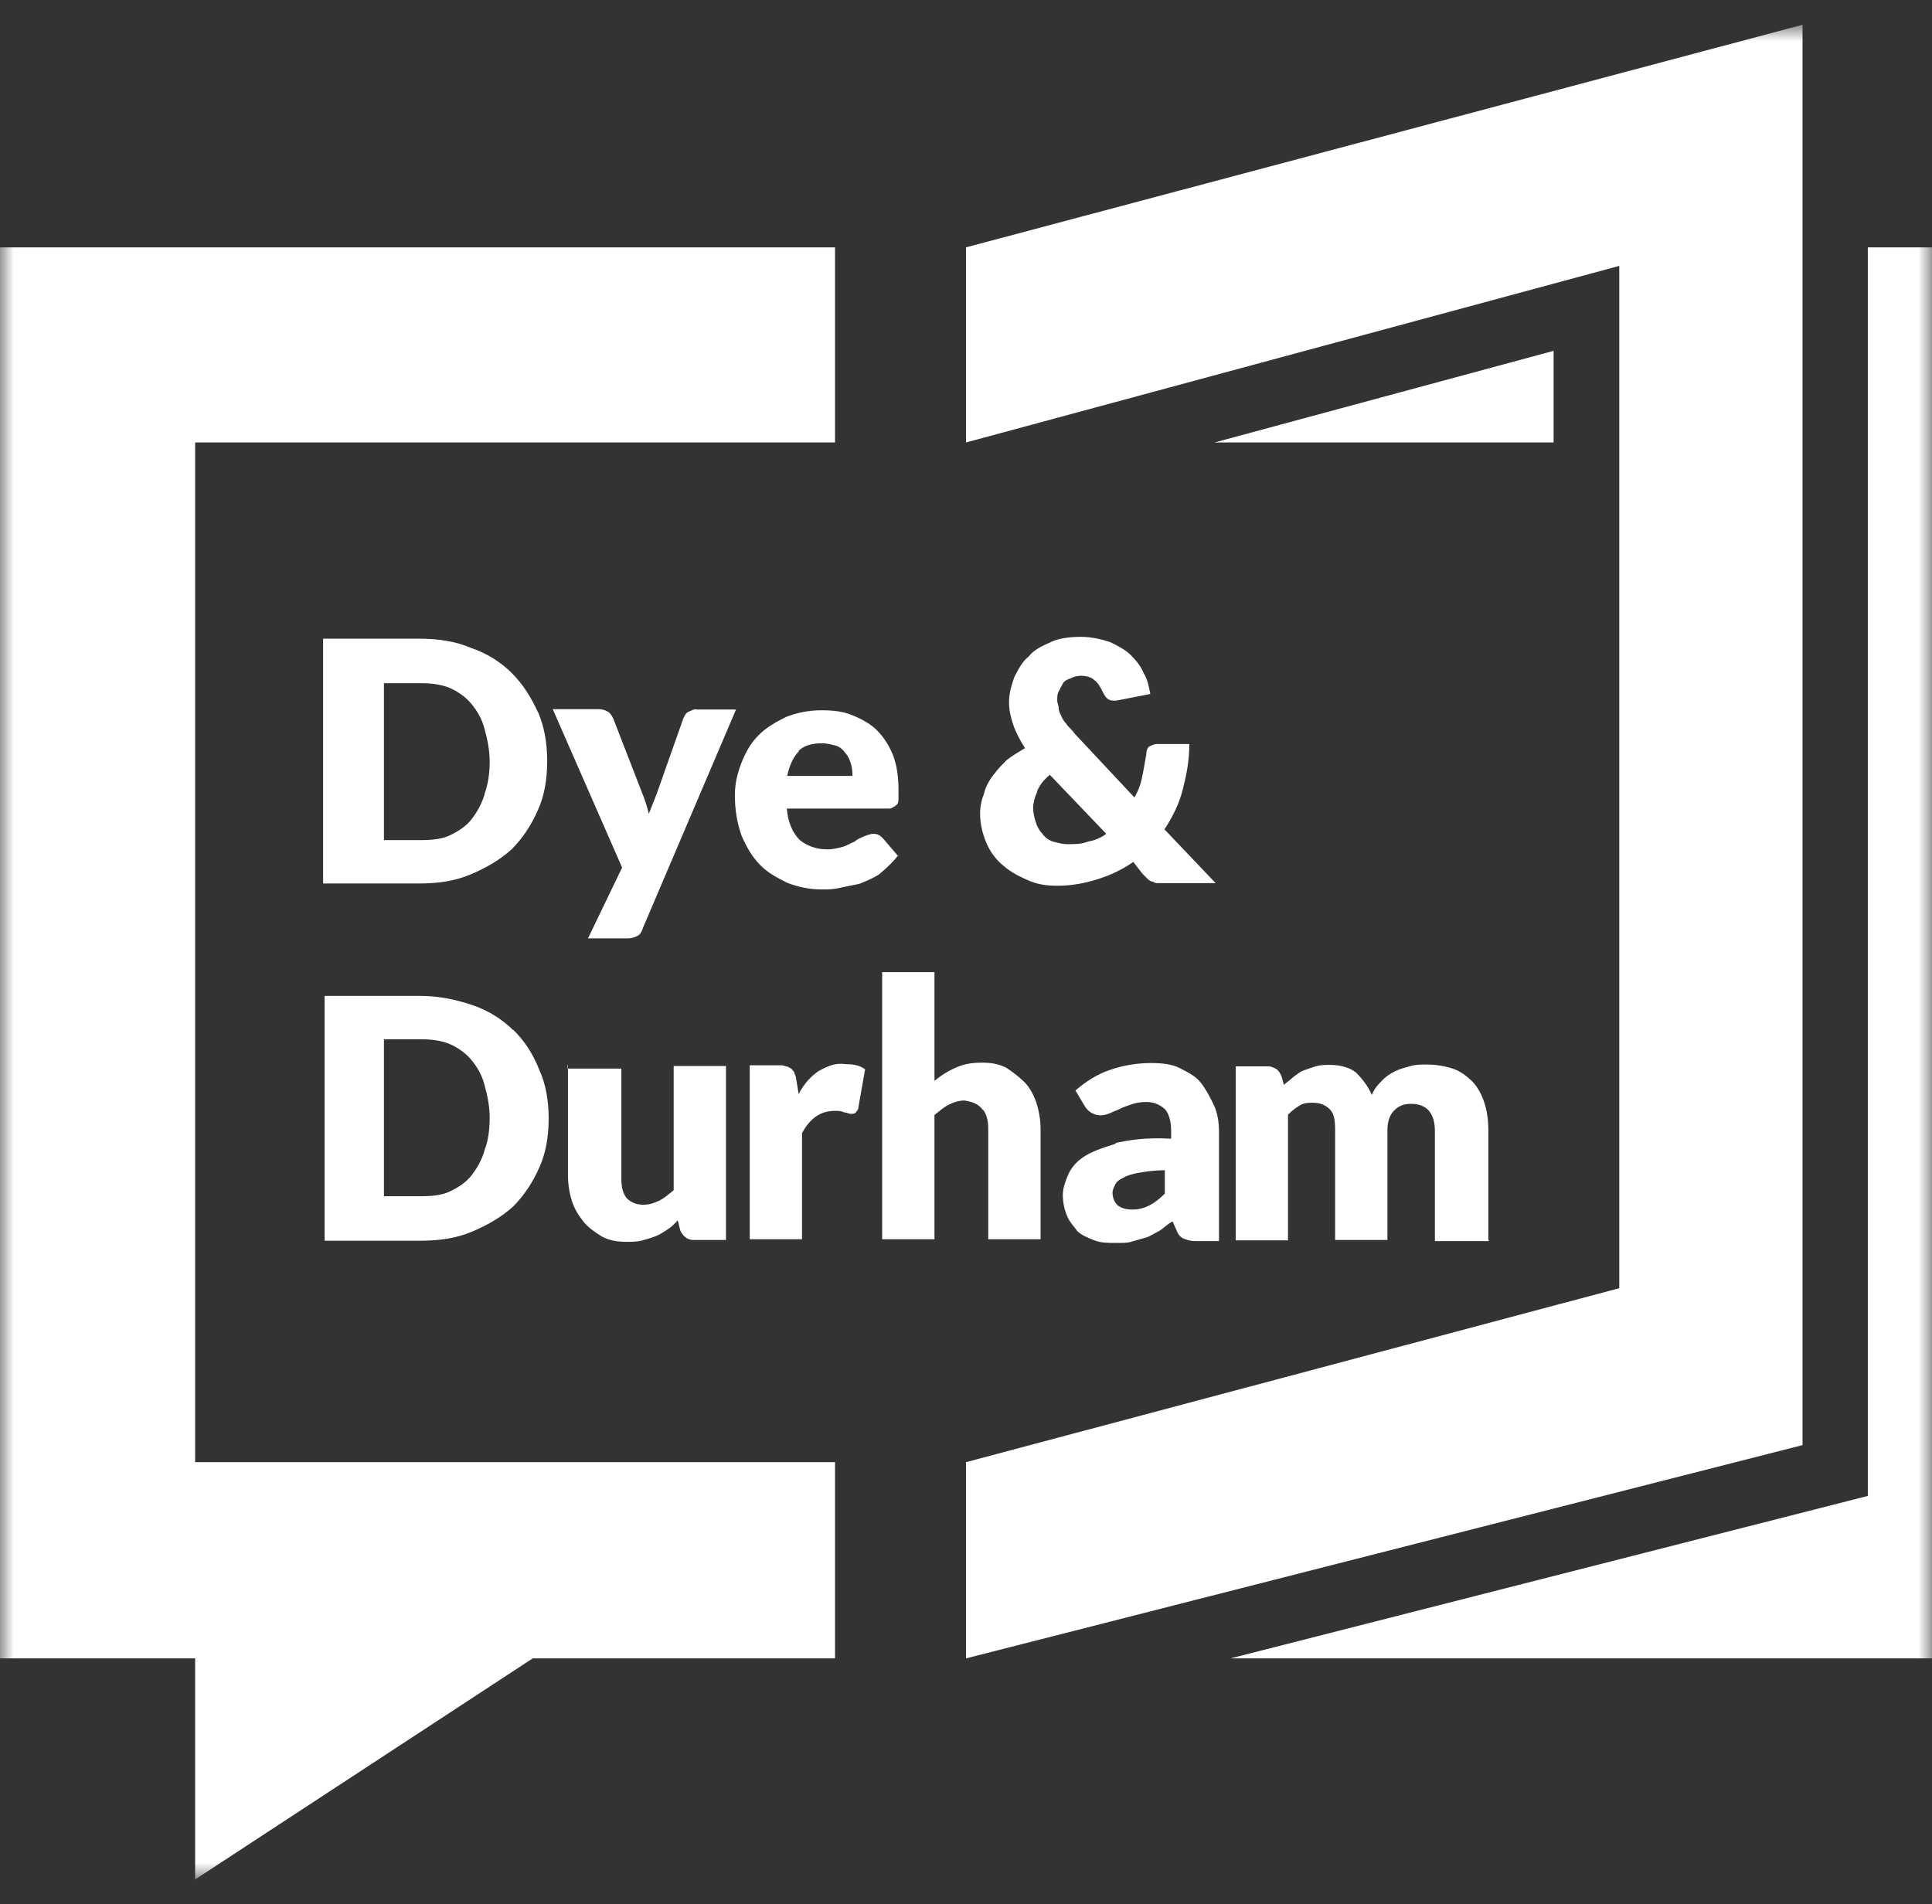 <?xml version="1.0" encoding="UTF-8"?> <svg xmlns="http://www.w3.org/2000/svg" width="70" height="69" viewBox="0 0 70 69" fill="none"><rect x="0" y="0" width="70" height="69" fill="#333333" stroke="none"/><g clip-path="url(#clip0_7318_2044)"><mask id="mask0_7318_2044" style="mask-type:luminance" maskUnits="userSpaceOnUse" x="0" y="0" width="70" height="69"><path d="M70 0.898H0V68.103H70V0.898Z" fill="white"></path></mask><g mask="url(#mask0_7318_2044)"><path d="M65.309 0.898L35 8.963V16.033L58.669 9.635V46.678L35 52.982V60.092L65.309 52.364V0.898ZM7.07 16.033H30.255V8.963H0V60.092H7.07V68.103L19.301 60.092H30.255V52.982H7.07V16.033ZM19.489 25.804C19.247 25.28 18.965 24.81 18.535 24.38C18.159 24.003 17.634 23.667 17.07 23.479C16.505 23.237 15.887 23.143 15.175 23.143H11.707V32.014H15.175C15.887 32.014 16.505 31.92 17.07 31.678C17.634 31.436 18.118 31.154 18.535 30.777C18.911 30.401 19.247 29.917 19.489 29.353C19.731 28.828 19.825 28.21 19.825 27.592C19.825 26.933 19.731 26.355 19.489 25.791V25.804ZM17.554 28.788C17.46 29.124 17.271 29.447 17.083 29.689C16.895 29.931 16.613 30.119 16.331 30.253C16.048 30.401 15.672 30.441 15.282 30.441H13.911V24.756H15.282C15.659 24.756 16.035 24.81 16.331 24.944C16.626 25.078 16.895 25.28 17.083 25.509C17.271 25.737 17.46 26.033 17.554 26.409C17.648 26.745 17.742 27.162 17.742 27.592C17.742 28.022 17.688 28.398 17.554 28.775V28.788ZM25.229 25.697C25.134 25.697 25.04 25.751 24.946 25.791C24.852 25.831 24.798 25.939 24.758 26.033L23.804 28.734C23.75 28.882 23.71 28.976 23.656 29.111C23.602 29.259 23.562 29.353 23.508 29.487C23.454 29.245 23.36 28.963 23.266 28.734L22.218 26.033C22.164 25.939 22.124 25.845 22.03 25.791C21.936 25.737 21.841 25.697 21.694 25.697H20.027L22.54 31.436L21.304 34.003H22.729C22.917 34.003 23.011 33.95 23.105 33.909C23.199 33.855 23.253 33.761 23.293 33.627L26.667 25.71H25.202L25.229 25.697ZM32.54 31.019L31.976 30.361C31.882 30.267 31.788 30.213 31.64 30.213C31.546 30.213 31.398 30.267 31.304 30.307C31.21 30.347 31.062 30.401 30.968 30.495C30.82 30.549 30.686 30.643 30.538 30.683C30.39 30.724 30.202 30.777 29.973 30.777C29.543 30.777 29.22 30.63 28.979 30.441C28.737 30.2 28.548 29.823 28.508 29.299H32.164C32.258 29.299 32.312 29.299 32.352 29.245C32.406 29.245 32.446 29.191 32.5 29.151C32.554 29.097 32.554 29.003 32.554 28.963V28.627C32.554 28.157 32.5 27.767 32.366 27.39C32.218 27.014 32.03 26.732 31.801 26.49C31.573 26.248 31.237 26.06 30.901 25.925C30.564 25.777 30.188 25.737 29.758 25.737C29.288 25.737 28.858 25.831 28.481 25.979C28.105 26.167 27.769 26.355 27.487 26.638C27.204 26.92 27.016 27.256 26.868 27.632C26.72 28.009 26.626 28.385 26.626 28.815C26.626 29.38 26.72 29.863 26.868 30.28C27.056 30.71 27.245 31.033 27.527 31.328C27.809 31.624 28.145 31.799 28.521 31.987C28.898 32.135 29.328 32.229 29.758 32.229C30 32.229 30.188 32.229 30.417 32.175C30.645 32.121 30.887 32.081 31.129 32.028C31.371 31.933 31.599 31.839 31.841 31.691C32.177 31.409 32.366 31.221 32.554 30.979L32.54 31.019ZM28.925 27.216C29.113 27.027 29.395 26.933 29.785 26.933C29.973 26.933 30.161 26.987 30.309 27.027C30.457 27.081 30.551 27.175 30.645 27.31C30.739 27.404 30.793 27.552 30.833 27.686C30.874 27.82 30.887 27.968 30.887 28.116H28.521C28.616 27.686 28.763 27.404 28.952 27.216H28.925ZM35.995 28.076C35.847 28.264 35.712 28.506 35.659 28.734C35.565 28.976 35.511 29.205 35.511 29.487C35.511 29.863 35.605 30.24 35.753 30.576C35.901 30.912 36.129 31.194 36.371 31.382C36.653 31.624 36.935 31.759 37.272 31.907C37.608 32.054 37.93 32.095 38.32 32.095C38.844 32.095 39.315 32.001 39.785 31.853C40.255 31.705 40.645 31.517 41.062 31.234L41.398 31.665L41.586 31.853C41.586 31.853 41.68 31.947 41.774 31.947C41.828 32.001 41.922 32.001 41.962 32.001H44.046L42.191 30.052C42.473 29.622 42.715 29.151 42.849 28.627C42.984 28.103 43.091 27.578 43.091 26.96H41.909C41.815 26.96 41.72 27.014 41.626 27.054C41.573 27.108 41.532 27.202 41.532 27.337C41.478 27.619 41.438 27.901 41.384 28.143C41.331 28.425 41.237 28.667 41.102 28.896L38.925 26.57C38.831 26.423 38.683 26.328 38.642 26.234C38.548 26.14 38.495 26.046 38.454 25.952C38.414 25.858 38.36 25.764 38.36 25.67C38.36 25.576 38.306 25.482 38.306 25.388C38.306 25.24 38.306 25.146 38.36 25.052C38.414 24.958 38.454 24.863 38.508 24.769C38.562 24.675 38.656 24.622 38.79 24.581C38.884 24.527 39.032 24.487 39.167 24.487C39.355 24.487 39.543 24.541 39.637 24.635C39.785 24.729 39.879 24.917 39.973 25.105C40.067 25.294 40.161 25.388 40.349 25.388H40.444L41.68 25.146C41.626 24.904 41.586 24.622 41.438 24.393C41.344 24.151 41.156 23.923 40.968 23.734C40.78 23.546 40.497 23.398 40.215 23.264C39.933 23.17 39.556 23.076 39.167 23.076C38.737 23.076 38.36 23.13 38.078 23.264C37.742 23.412 37.46 23.546 37.272 23.788C37.03 23.976 36.895 24.259 36.747 24.541C36.653 24.823 36.559 25.105 36.559 25.441C36.559 25.724 36.613 25.966 36.707 26.248C36.801 26.53 36.949 26.812 37.137 27.108C36.895 27.256 36.667 27.39 36.478 27.538C36.331 27.686 36.142 27.874 36.008 28.062L35.995 28.076ZM37.567 28.694C37.661 28.452 37.809 28.264 38.038 28.076L40.081 30.213C39.892 30.361 39.651 30.455 39.422 30.495C39.18 30.589 38.952 30.589 38.669 30.589C38.481 30.589 38.333 30.535 38.145 30.495C37.997 30.441 37.863 30.347 37.769 30.213C37.675 30.119 37.581 29.971 37.527 29.783C37.473 29.635 37.433 29.447 37.433 29.259C37.433 29.111 37.487 28.882 37.581 28.694H37.567ZM18.589 37.323C18.212 36.947 17.688 36.611 17.124 36.423C16.559 36.234 15.941 36.087 15.229 36.087H11.761V44.958H15.229C15.941 44.958 16.559 44.864 17.124 44.621C17.688 44.38 18.172 44.097 18.589 43.721C18.965 43.345 19.301 42.861 19.543 42.296C19.785 41.772 19.879 41.154 19.879 40.535C19.879 39.917 19.785 39.299 19.543 38.775C19.301 38.157 18.979 37.686 18.589 37.31V37.323ZM17.554 41.691C17.46 42.028 17.271 42.35 17.083 42.592C16.895 42.834 16.613 43.022 16.331 43.157C16.048 43.304 15.672 43.345 15.282 43.345H13.911V37.659H15.282C15.659 37.659 16.035 37.713 16.331 37.847C16.626 37.982 16.895 38.183 17.083 38.412C17.271 38.64 17.46 38.936 17.554 39.312C17.648 39.648 17.742 40.065 17.742 40.495C17.742 40.925 17.688 41.355 17.554 41.678V41.691ZM20.578 38.6V42.578C20.578 42.915 20.632 43.237 20.726 43.533C20.82 43.815 20.968 44.057 21.156 44.285C21.344 44.514 21.586 44.662 21.814 44.81C22.097 44.958 22.379 44.998 22.715 44.998C22.903 44.998 23.091 44.998 23.28 44.944C23.468 44.89 23.616 44.85 23.75 44.796C23.898 44.742 24.032 44.648 24.18 44.554C24.328 44.46 24.422 44.366 24.556 44.218L24.651 44.595C24.745 44.783 24.892 44.931 25.121 44.931H26.304V38.627H24.409V43.13C24.22 43.278 24.073 43.412 23.884 43.506C23.696 43.6 23.508 43.654 23.32 43.654C23.038 43.654 22.849 43.56 22.702 43.412C22.554 43.224 22.513 42.982 22.513 42.7V38.721H20.564V38.573L20.578 38.6ZM29.691 38.788C29.409 38.976 29.126 39.259 28.938 39.648L28.844 39.084C28.844 38.99 28.79 38.936 28.79 38.896C28.79 38.855 28.737 38.802 28.696 38.748C28.642 38.694 28.602 38.694 28.548 38.654C28.495 38.654 28.401 38.6 28.306 38.6H27.164V44.904H29.059V41.06C29.341 40.535 29.718 40.253 30.242 40.253C30.39 40.253 30.484 40.253 30.578 40.307C30.672 40.307 30.766 40.361 30.82 40.361C30.914 40.361 30.968 40.361 31.008 40.307C31.048 40.253 31.102 40.213 31.102 40.119L31.344 38.748C31.156 38.6 30.914 38.56 30.632 38.56C30.296 38.506 30.013 38.614 29.677 38.802L29.691 38.788ZM35.618 40.213C35.766 40.401 35.806 40.643 35.806 40.925V44.904H37.702V40.925C37.702 40.589 37.648 40.267 37.554 39.971C37.46 39.689 37.312 39.407 37.124 39.218C36.935 39.03 36.694 38.842 36.465 38.694C36.183 38.546 35.901 38.506 35.565 38.506C35.188 38.506 34.906 38.56 34.61 38.694C34.315 38.828 34.086 38.976 33.858 39.165V35.226H31.962V44.904H33.858V40.401C34.046 40.253 34.194 40.119 34.382 40.025C34.57 39.931 34.758 39.877 34.946 39.877C35.282 39.931 35.47 40.025 35.605 40.213H35.618ZM40.403 41.45C39.933 41.597 39.543 41.732 39.261 41.92C38.978 42.108 38.79 42.35 38.696 42.578C38.602 42.807 38.508 43.049 38.508 43.291C38.508 43.573 38.562 43.815 38.656 44.044C38.75 44.285 38.898 44.42 39.032 44.608C39.18 44.756 39.409 44.85 39.651 44.944C39.892 45.038 40.121 45.038 40.457 45.038C40.699 45.038 40.887 45.038 41.022 44.984C41.21 44.931 41.358 44.89 41.546 44.837C41.694 44.783 41.828 44.689 42.016 44.595C42.164 44.501 42.298 44.353 42.487 44.259L42.634 44.595C42.688 44.742 42.782 44.837 42.876 44.877C42.97 44.917 43.118 44.971 43.306 44.971H44.167V41.033C44.167 40.657 44.113 40.321 43.978 40.038C43.844 39.756 43.696 39.474 43.508 39.232C43.32 38.99 43.038 38.855 42.755 38.708C42.473 38.56 42.097 38.519 41.707 38.519C41.183 38.519 40.659 38.614 40.242 38.761C39.772 38.909 39.341 39.191 38.965 39.514L39.301 40.078C39.355 40.173 39.449 40.267 39.543 40.321C39.637 40.374 39.731 40.415 39.879 40.415C40.027 40.415 40.161 40.361 40.255 40.321C40.349 40.267 40.497 40.226 40.591 40.173C40.685 40.119 40.833 40.078 40.968 40.025C41.116 39.971 41.304 39.931 41.532 39.931C41.815 39.931 42.003 40.025 42.191 40.173C42.339 40.321 42.433 40.603 42.433 40.979V41.261C41.478 41.208 40.914 41.315 40.444 41.409L40.403 41.45ZM42.204 43.251C42.016 43.439 41.828 43.587 41.64 43.681C41.452 43.775 41.263 43.828 41.022 43.828C40.78 43.828 40.645 43.775 40.497 43.681C40.403 43.587 40.309 43.439 40.309 43.21C40.309 43.116 40.363 43.022 40.403 42.928C40.444 42.834 40.551 42.74 40.685 42.686C40.833 42.592 41.022 42.538 41.25 42.498C41.478 42.458 41.815 42.404 42.204 42.404V43.264V43.251ZM53.925 44.917V40.939C53.925 40.562 53.871 40.226 53.777 39.944C53.683 39.662 53.535 39.38 53.347 39.191C53.159 39.003 52.917 38.815 52.634 38.721C52.352 38.627 52.016 38.573 51.68 38.573C51.492 38.573 51.304 38.573 51.116 38.627C50.927 38.681 50.739 38.721 50.551 38.815C50.363 38.909 50.215 39.003 50.081 39.151C49.933 39.299 49.798 39.433 49.704 39.675C49.556 39.339 49.368 39.111 49.14 38.869C48.898 38.681 48.575 38.587 48.185 38.587C47.997 38.587 47.849 38.587 47.661 38.64C47.513 38.694 47.379 38.734 47.231 38.788C47.083 38.842 46.989 38.936 46.855 39.03C46.761 39.124 46.613 39.218 46.519 39.312L46.425 38.976C46.371 38.882 46.331 38.788 46.237 38.734C46.142 38.681 46.048 38.64 45.954 38.64H44.772V44.944H46.667V40.388C46.815 40.24 46.949 40.146 47.097 40.052C47.245 39.958 47.433 39.958 47.567 39.958C47.849 39.958 48.038 40.052 48.185 40.2C48.333 40.347 48.374 40.576 48.374 40.952V44.931H50.269V40.952C50.269 40.616 50.363 40.388 50.511 40.24C50.699 40.052 50.887 39.998 51.129 39.998C51.694 39.998 51.989 40.334 51.989 40.992V44.971H53.938V44.917H53.925ZM67.675 8.963V54.205L44.583 60.092H70V8.963H67.675ZM56.29 12.713L44.005 16.033H56.29V12.713Z" fill="white"></path></g></g><defs><clipPath id="clip0_7318_2044"><rect width="70" height="69" fill="white"></rect></clipPath></defs></svg> 